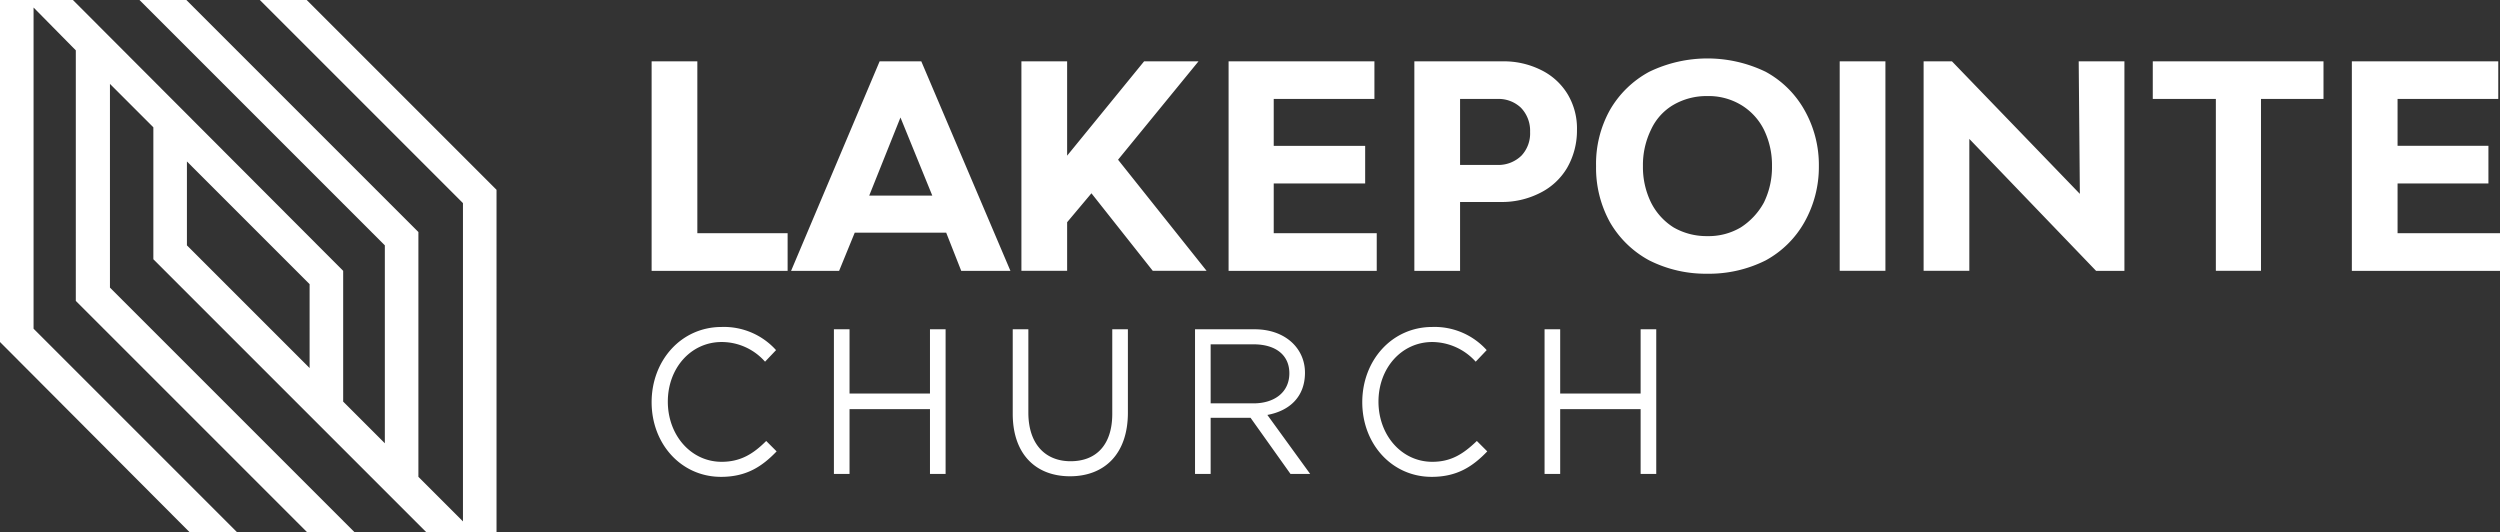 <svg xmlns="http://www.w3.org/2000/svg" viewBox="0 0 432 92"><rect x="0" y="0" width="432" height="92" fill="#333333" stroke="none"/><path d="M112.6 10.6h7.9v29.7h15.6v6.5h-23.5V10.6zm24.1 36.2L152 10.6h7.2l15.4 36.2h-8.5l-2.6-6.6h-15.8l-2.7 6.6zm24.4-13l-5.5-13.5-5.4 13.5zm27.5-.4l-4.2 5v8.4h-7.9V10.6h7.9v16.3l13.3-16.3h9.4l-13.9 17 15.3 19.2h-9.3l-10.6-13.4zm23.7-22.8h25.2v6.5h-17.4v8.1h15.8v6.5h-15.8v8.6h17.8v6.5h-25.6V10.6zm47.3 0a14.4 14.4 0 016.7 1.5 11 11 0 014.6 4.2 11.5 11.5 0 011.6 6.2 12.9 12.9 0 01-1.7 6.5 11.2 11.2 0 01-4.6 4.3 14.5 14.5 0 01-7 1.6h-6.9v11.9h-7.9V10.6zm-.9 17.9a5.7 5.7 0 004.2-1.6 5.6 5.6 0 001.5-4.1 5.7 5.7 0 00-1.6-4.2 5.6 5.6 0 00-4.1-1.5h-6.4v11.4zM295 47.3a21.7 21.7 0 01-10-2.3 17.3 17.3 0 01-6.8-6.6 19.4 19.4 0 01-2.4-9.7 19.1 19.1 0 012.4-9.7 17.3 17.3 0 016.8-6.6 23.1 23.1 0 0120.1 0 17 17 0 016.7 6.6 19.2 19.2 0 012.5 9.7 19.4 19.4 0 01-2.5 9.7 17 17 0 01-6.7 6.6 21.8 21.8 0 01-10.1 2.3zm0-6.5a10.9 10.9 0 005.8-1.5 11.8 11.8 0 004-4.3 13.9 13.9 0 001.4-6.3 13.9 13.9 0 00-1.4-6.3 10.4 10.4 0 00-4-4.3 10.9 10.9 0 00-5.8-1.5 11.4 11.4 0 00-5.8 1.5 9.6 9.6 0 00-3.9 4.3 13.9 13.9 0 00-1.4 6.3 13.9 13.9 0 001.4 6.3 10.8 10.8 0 003.9 4.3 11.4 11.4 0 005.8 1.5zm30.8-30.2v36.2h-7.9V10.6zm14.5 13.3v22.9h-7.9V10.6h4.9l22.1 22.9-.2-22.9h7.9v36.2h-4.9l-22-22.9zm42.6 22.9V17.1H372v-6.5h29.5v6.5h-10.8v29.7zm23.5-36.2h25.3v6.5h-17.4v8.1H430v6.5h-15.7v8.6H432v6.5h-25.6V10.6zM134.2 78l-1.8-1.8c-2.2 2.2-4.4 3.6-7.7 3.6-5.3 0-9.3-4.6-9.3-10.4s4-10.3 9.3-10.3a10 10 0 017.5 3.4l1.9-2a12.1 12.1 0 00-9.4-4c-7 0-12.1 5.8-12.1 13s5.1 12.9 12 12.9c4.4 0 7.1-1.8 9.6-4.4zm26.5-7.3v11.2h2.7v-25h-2.7V68h-13.9V56.9h-2.7v25h2.7V70.7zm34.2-13.8h-2.7v14.6c0 5.4-2.8 8.2-7.2 8.2s-7.3-3-7.3-8.4V56.9H175v14.6c0 7 4 10.8 9.9 10.8s10-3.8 10-11V56.9zm31.5 25L219 71.7c3.8-.7 6.5-3.1 6.5-7.3s-3.4-7.5-8.7-7.5h-10.3v25h2.7v-9.7h6.9l6.9 9.7zm-3.6-17.4c0 3.3-2.6 5.2-6.2 5.2h-7.4V59.5h7.4c3.9 0 6.2 1.9 6.2 5zM257 78l-1.8-1.8c-2.3 2.2-4.4 3.6-7.7 3.6-5.3 0-9.3-4.6-9.3-10.4s4-10.3 9.3-10.3a10.2 10.2 0 017.5 3.4l1.9-2a12.1 12.1 0 00-9.4-4c-7 0-12.1 5.8-12.1 13s5.1 12.9 12 12.9c4.4 0 7.1-1.8 9.6-4.4zm26.5-7.3v11.2h2.7v-25h-2.7V68h-13.9V56.9h-2.7v25h2.7V70.7z" fill="#ffffff"/><path d="M12.6 0l46.7 46.8v22.6l7.2 7.2V42.4L24.1 0h8.1l40.1 40.1v42.3l7.7 7.7v-55L44.9 0H53l32.8 32.8V92H73.7L26.9 45.2l-.4-.4V22L19 14.5v35.2L61.3 92h-8.2l-40-40V8.7L5.8 1.3v55.5L41 92h-8.2L0 59.1V0zm40.9 63.6V49.1L32.3 27.9v14.5l21.2 21.2z" fill="#ffffff" fill-rule="evenodd"/></svg>